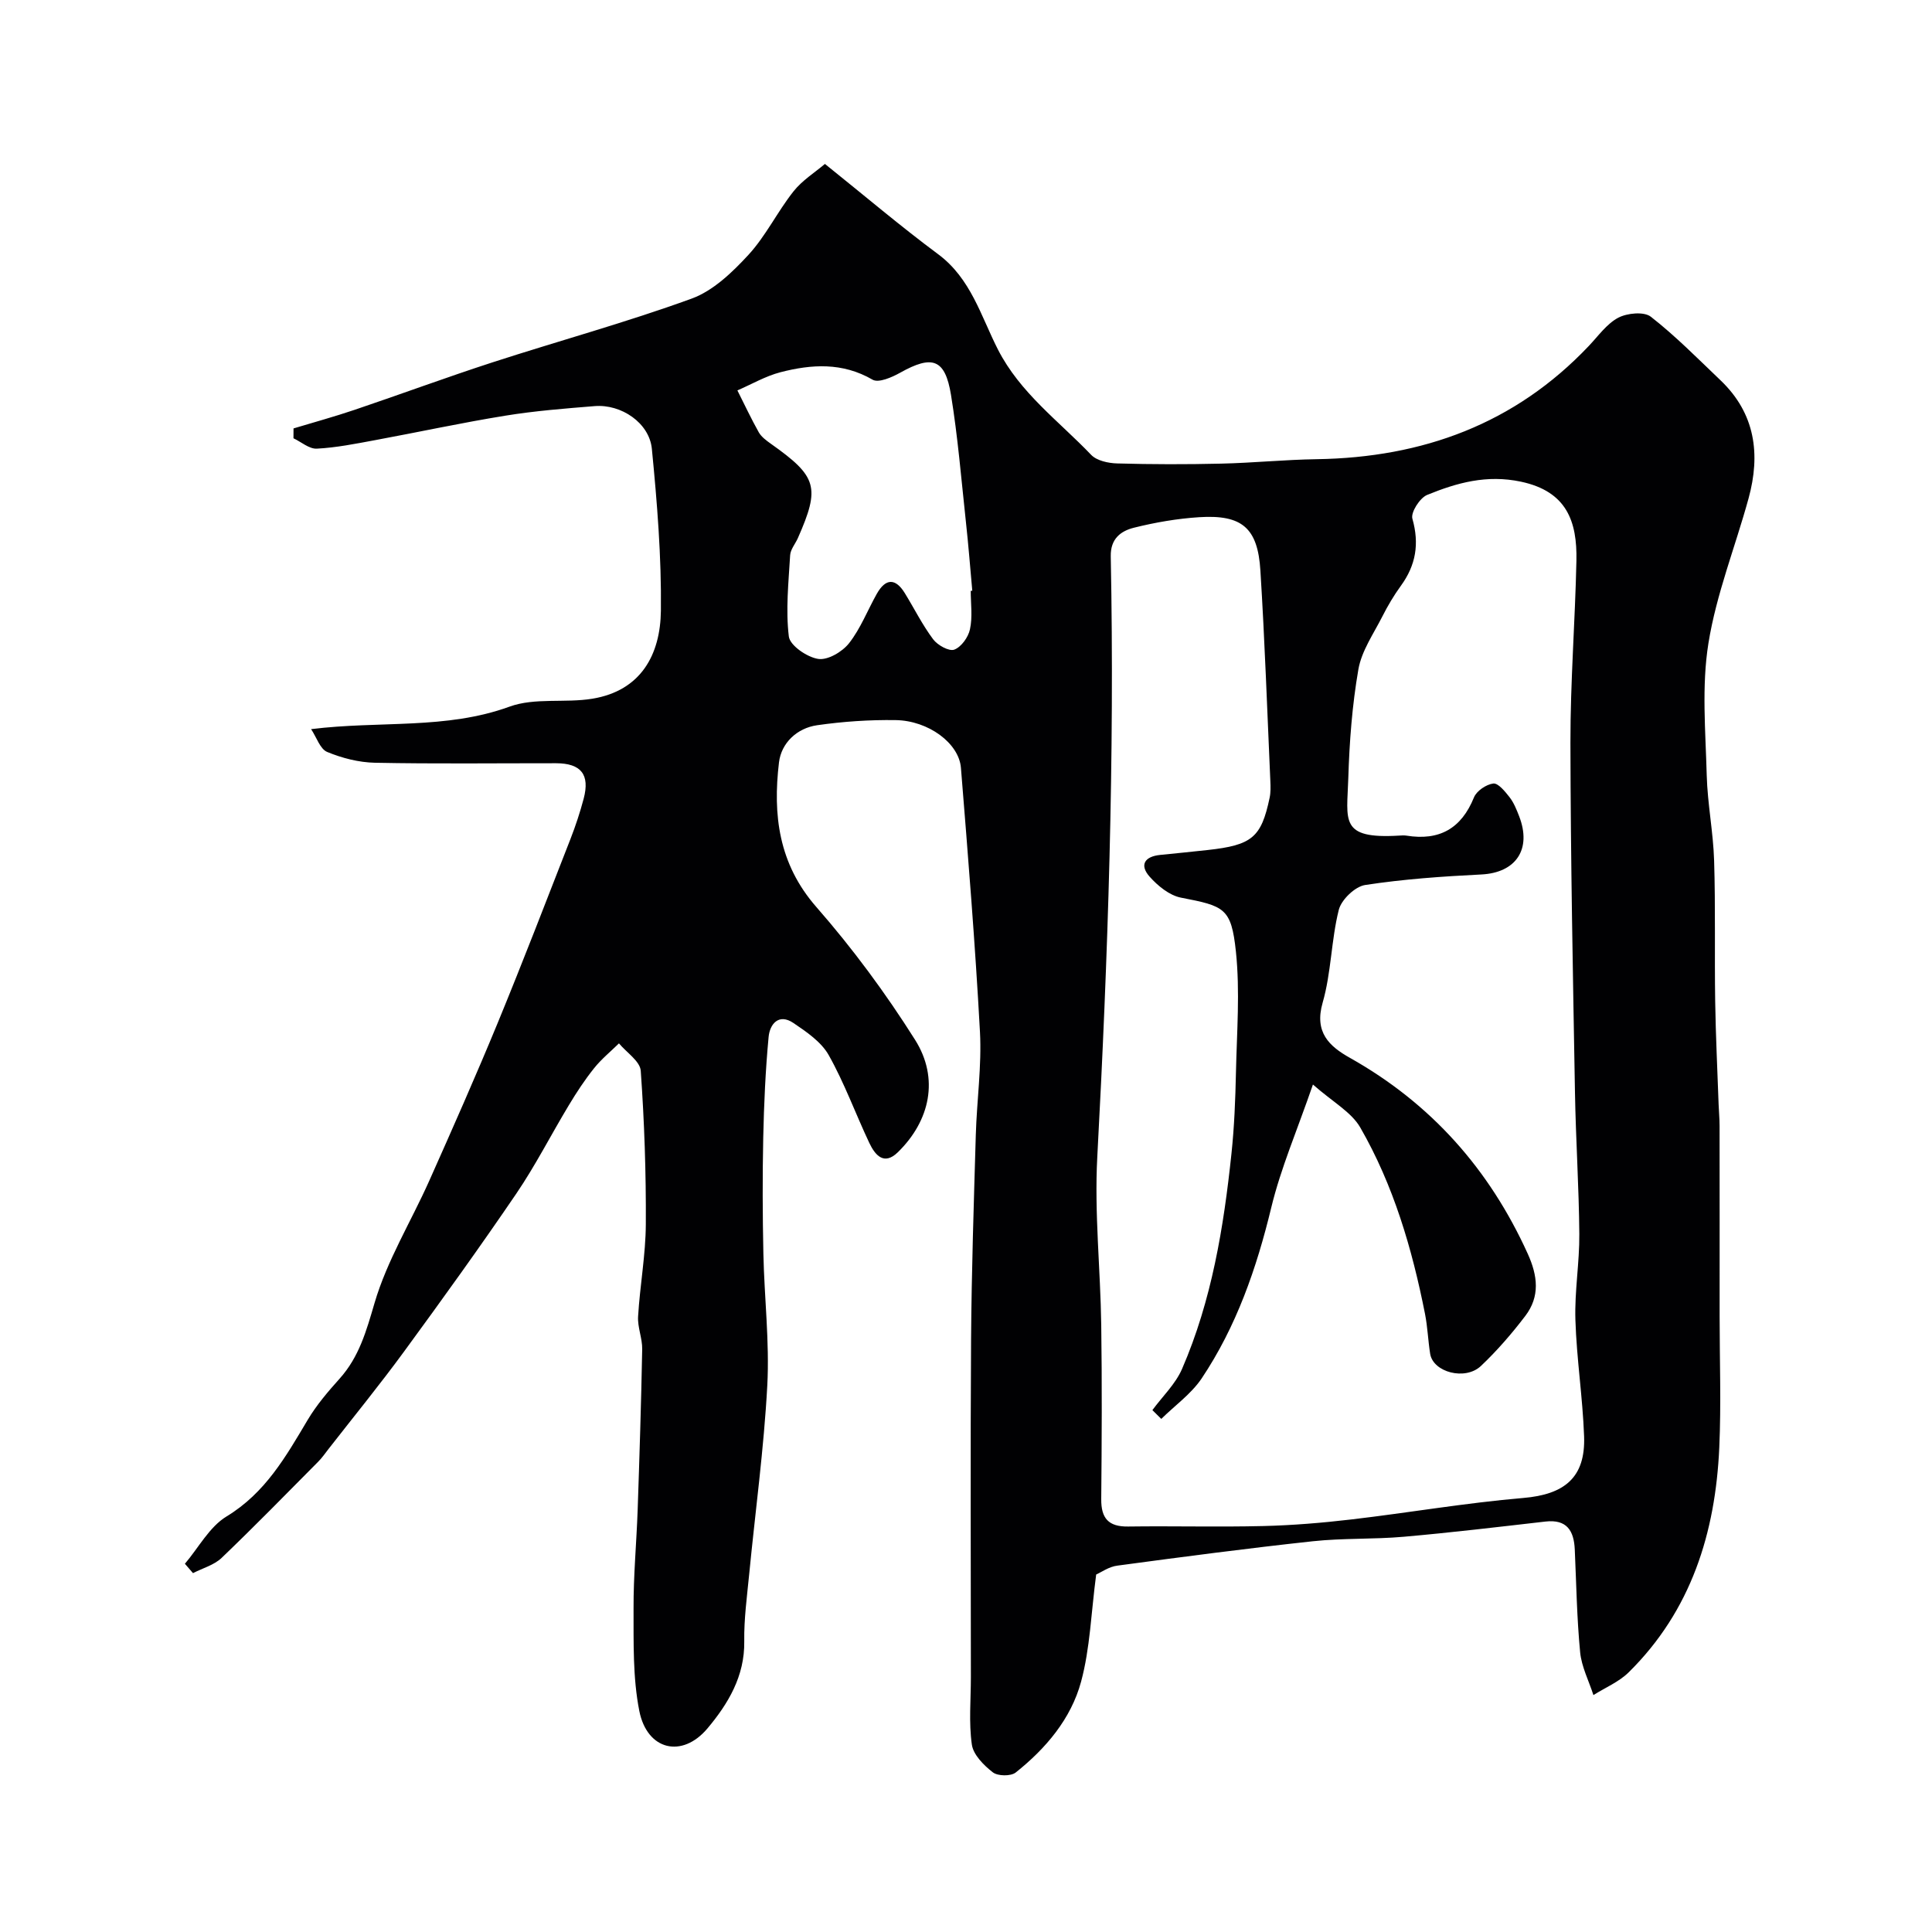 <svg enable-background="new 0 0 400 400" viewBox="0 0 400 400" xmlns="http://www.w3.org/2000/svg"><path d="m226.95 325.99c-1.05 7.95-1.26 15.28-3.12 22.17-2.08 7.7-7.29 13.85-13.54 18.82-1.01.8-3.71.76-4.74-.04-1.87-1.45-4.04-3.63-4.34-5.75-.65-4.57-.2-9.3-.2-13.97 0-23.33-.12-46.66.04-69.99.1-14.1.57-28.2.98-42.3.21-7.1 1.24-14.23.86-21.3-.99-18.24-2.47-36.45-3.94-54.66-.41-5.1-6.74-9.78-13.51-9.88-5.42-.08-10.9.29-16.26 1.06-4.19.6-7.42 3.69-7.9 7.7-1.29 10.84-.1 20.98 7.74 29.94 7.51 8.58 14.36 17.86 20.44 27.5 5.03 7.98 3.1 16.77-3.58 23.28-2.89 2.81-4.72.55-5.91-1.96-2.85-6.04-5.14-12.38-8.4-18.17-1.54-2.73-4.58-4.8-7.3-6.64-3.06-2.07-4.9.25-5.14 2.91-.65 6.92-.96 13.89-1.11 20.85-.17 7.99-.14 16 .03 23.99.19 9.1 1.29 18.24.81 27.29-.7 13.09-2.49 26.13-3.76 39.19-.45 4.59-1.08 9.2-1.01 13.79.11 7.23-3.36 12.95-7.61 18.02-5.27 6.27-12.52 4.52-14.12-3.62-1.36-6.88-1.17-14.12-1.19-21.2-.03-6.8.61-13.59.85-20.39.38-11.09.73-22.19.94-33.29.04-2.26-.99-4.55-.85-6.79.38-6.39 1.57-12.75 1.6-19.13.06-10.57-.3-21.17-1.05-31.72-.14-1.99-2.94-3.79-4.51-5.68-1.73 1.7-3.64 3.25-5.14 5.13-1.93 2.41-3.64 5.01-5.23 7.66-3.67 6.08-6.9 12.45-10.88 18.31-7.52 11.05-15.34 21.91-23.24 32.7-5.02 6.86-10.4 13.45-15.63 20.16-.7.9-1.36 1.86-2.17 2.67-6.62 6.67-13.19 13.4-19.98 19.9-1.56 1.49-3.93 2.12-5.92 3.15-.56-.65-1.12-1.29-1.68-1.94 2.84-3.33 5.08-7.65 8.63-9.8 8.03-4.87 12.28-12.4 16.8-20 1.83-3.07 4.2-5.85 6.6-8.52 4.06-4.53 5.54-9.89 7.24-15.68 2.58-8.79 7.56-16.86 11.33-25.31 4.83-10.83 9.63-21.67 14.15-32.63 5.2-12.63 10.11-25.39 15.08-38.12 1.06-2.72 1.98-5.51 2.73-8.33 1.33-5.02-.54-7.34-5.73-7.35-12.5-.01-25 .15-37.49-.1-3.33-.07-6.8-.96-9.89-2.24-1.46-.61-2.18-3.01-3.32-4.72 14.32-1.77 27.93.13 41.09-4.66 5.22-1.9 11.48-.71 17.15-1.64 10.08-1.66 14.07-9.15 14.18-18.2.13-11.18-.78-22.4-1.87-33.54-.53-5.38-6.35-9.28-11.83-8.84-6.2.5-12.43.99-18.56 1.99-9.01 1.46-17.94 3.4-26.92 5.06-4 .74-8.02 1.55-12.06 1.76-1.57.08-3.22-1.39-4.83-2.15 0-.68.01-1.36.01-2.04 4.22-1.27 8.48-2.44 12.65-3.85 9.53-3.22 18.98-6.72 28.55-9.83 13.72-4.45 27.67-8.26 41.21-13.19 4.46-1.62 8.43-5.44 11.76-9.05 3.61-3.92 6-8.93 9.33-13.14 1.81-2.3 4.46-3.94 6.52-5.7 8.3 6.65 15.68 12.93 23.44 18.69 6.78 5.03 8.86 12.82 12.37 19.71 4.6 9.02 12.6 14.81 19.3 21.82 1.17 1.23 3.56 1.74 5.41 1.79 7.16.2 14.33.21 21.49.04 6.6-.15 13.2-.82 19.8-.92 21.93-.33 41.04-7.29 56.35-23.45 1.95-2.05 3.7-4.57 6.09-5.84 1.85-.97 5.33-1.31 6.74-.21 5.12 3.99 9.72 8.67 14.43 13.16 7.21 6.87 8.32 15.31 5.81 24.46-2.75 10.02-6.68 19.82-8.31 30-1.43 8.91-.59 18.22-.35 27.34.16 5.89 1.35 11.76 1.53 17.66.3 9.69.07 19.4.22 29.1.11 7.11.46 14.22.71 21.33.05 1.49.2 2.98.2 4.47.02 13.16.01 26.33.01 39.49 0 9.03.33 18.08-.07 27.1-.79 17.65-5.81 33.79-18.76 46.56-2.02 1.99-4.85 3.16-7.3 4.71-.95-2.96-2.46-5.86-2.75-8.88-.68-7.06-.79-14.18-1.11-21.27-.18-3.88-1.63-6.28-6.06-5.78-9.78 1.12-19.56 2.29-29.36 3.15-6.25.55-12.58.26-18.81.93-13.5 1.46-26.96 3.23-40.42 5.04-1.76.2-3.35 1.36-4.44 1.85zm13.48-32.22c-.61-.61-1.23-1.22-1.84-1.82 2.08-2.83 4.78-5.39 6.14-8.53 6.15-14.19 8.62-29.31 10.23-44.57.59-5.57.81-11.19.93-16.8.18-8.35.86-16.79-.01-25.05-.96-9.03-2.38-9.41-11.37-11.15-2.38-.46-4.79-2.43-6.48-4.33-2.16-2.42-1.07-4.2 2.19-4.52s6.53-.66 9.79-1.01c9.22-1.01 11.12-2.6 12.85-10.81.24-1.12.2-2.32.15-3.48-.65-14.53-1.15-29.07-2.06-43.59-.55-8.84-3.82-11.59-12.68-11.03-4.54.29-9.1 1.08-13.51 2.18-2.7.68-4.87 2.27-4.79 5.94.82 41.5-.57 82.94-2.79 124.38-.62 11.55.66 23.19.82 34.79.17 11.99.11 23.99 0 35.99-.04 3.99 1.5 5.75 5.57 5.69 9.33-.13 18.66.13 27.99-.1 6.1-.15 12.21-.66 18.27-1.37 11.85-1.39 23.65-3.43 35.53-4.44 8.54-.72 12.92-4.22 12.61-12.76-.29-8.05-1.55-16.06-1.8-24.11-.19-5.92.86-11.87.81-17.79-.08-9.77-.73-19.53-.9-29.3-.42-24.12-.9-48.24-.94-72.36-.02-12.57.97-25.14 1.24-37.72.17-8.15-1.99-14.35-11.47-16.37-7.1-1.51-13.27.22-19.44 2.74-1.51.62-3.42 3.61-3.05 4.92 1.47 5.19.73 9.62-2.39 13.9-1.44 1.98-2.7 4.11-3.81 6.3-1.82 3.6-4.31 7.15-4.98 10.99-1.29 7.42-1.86 15.01-2.09 22.55-.26 8.77-1.91 12.62 10.55 11.87.5-.03 1.01-.07 1.5.01 6.78 1.09 11.35-1.44 13.97-7.92.54-1.34 2.54-2.69 4-2.87 1.01-.12 2.43 1.64 3.35 2.81.89 1.14 1.46 2.56 1.99 3.93 2.68 6.88-.67 11.74-7.82 12.09-8.04.4-16.11.96-24.05 2.18-2.1.32-4.93 3.04-5.46 5.15-1.58 6.29-1.55 13-3.34 19.21-1.77 6.15 1.37 9.03 5.67 11.44 16.78 9.44 28.84 23.03 36.78 40.52 2.09 4.59 2.58 8.87-.5 12.91-2.79 3.66-5.84 7.19-9.18 10.35-3.26 3.08-9.9 1.3-10.51-2.52-.44-2.75-.53-5.55-1.07-8.28-2.67-13.48-6.52-26.62-13.4-38.57-1.85-3.21-5.7-5.28-9.8-8.9-3.3 9.57-6.66 17.33-8.62 25.44-3.05 12.62-7.23 24.68-14.46 35.47-2.19 3.2-5.53 5.57-8.32 8.32zm-39.45-171.44c.11-.01.21-.02.32-.03-.43-4.75-.8-9.51-1.32-14.25-.95-8.78-1.67-17.6-3.09-26.31-1.22-7.46-3.88-8.29-10.51-4.58-1.71.96-4.48 2.17-5.72 1.45-6.24-3.62-12.64-3.21-19.09-1.54-3.08.8-5.94 2.48-8.9 3.76 1.46 2.9 2.84 5.85 4.43 8.68.55.96 1.58 1.71 2.52 2.38 9.58 6.78 10.22 8.97 5.57 19.52-.53 1.19-1.53 2.34-1.6 3.55-.33 5.61-.94 11.3-.27 16.82.23 1.86 3.77 4.29 6.08 4.64 1.97.31 4.99-1.47 6.38-3.24 2.38-3.03 3.82-6.79 5.73-10.2 1.84-3.28 3.88-3.33 5.82-.18 1.96 3.19 3.64 6.58 5.87 9.56.91 1.22 3.29 2.54 4.37 2.14 1.45-.54 2.91-2.58 3.25-4.21.56-2.56.16-5.3.16-7.96z" fill="#010103"/></svg>
